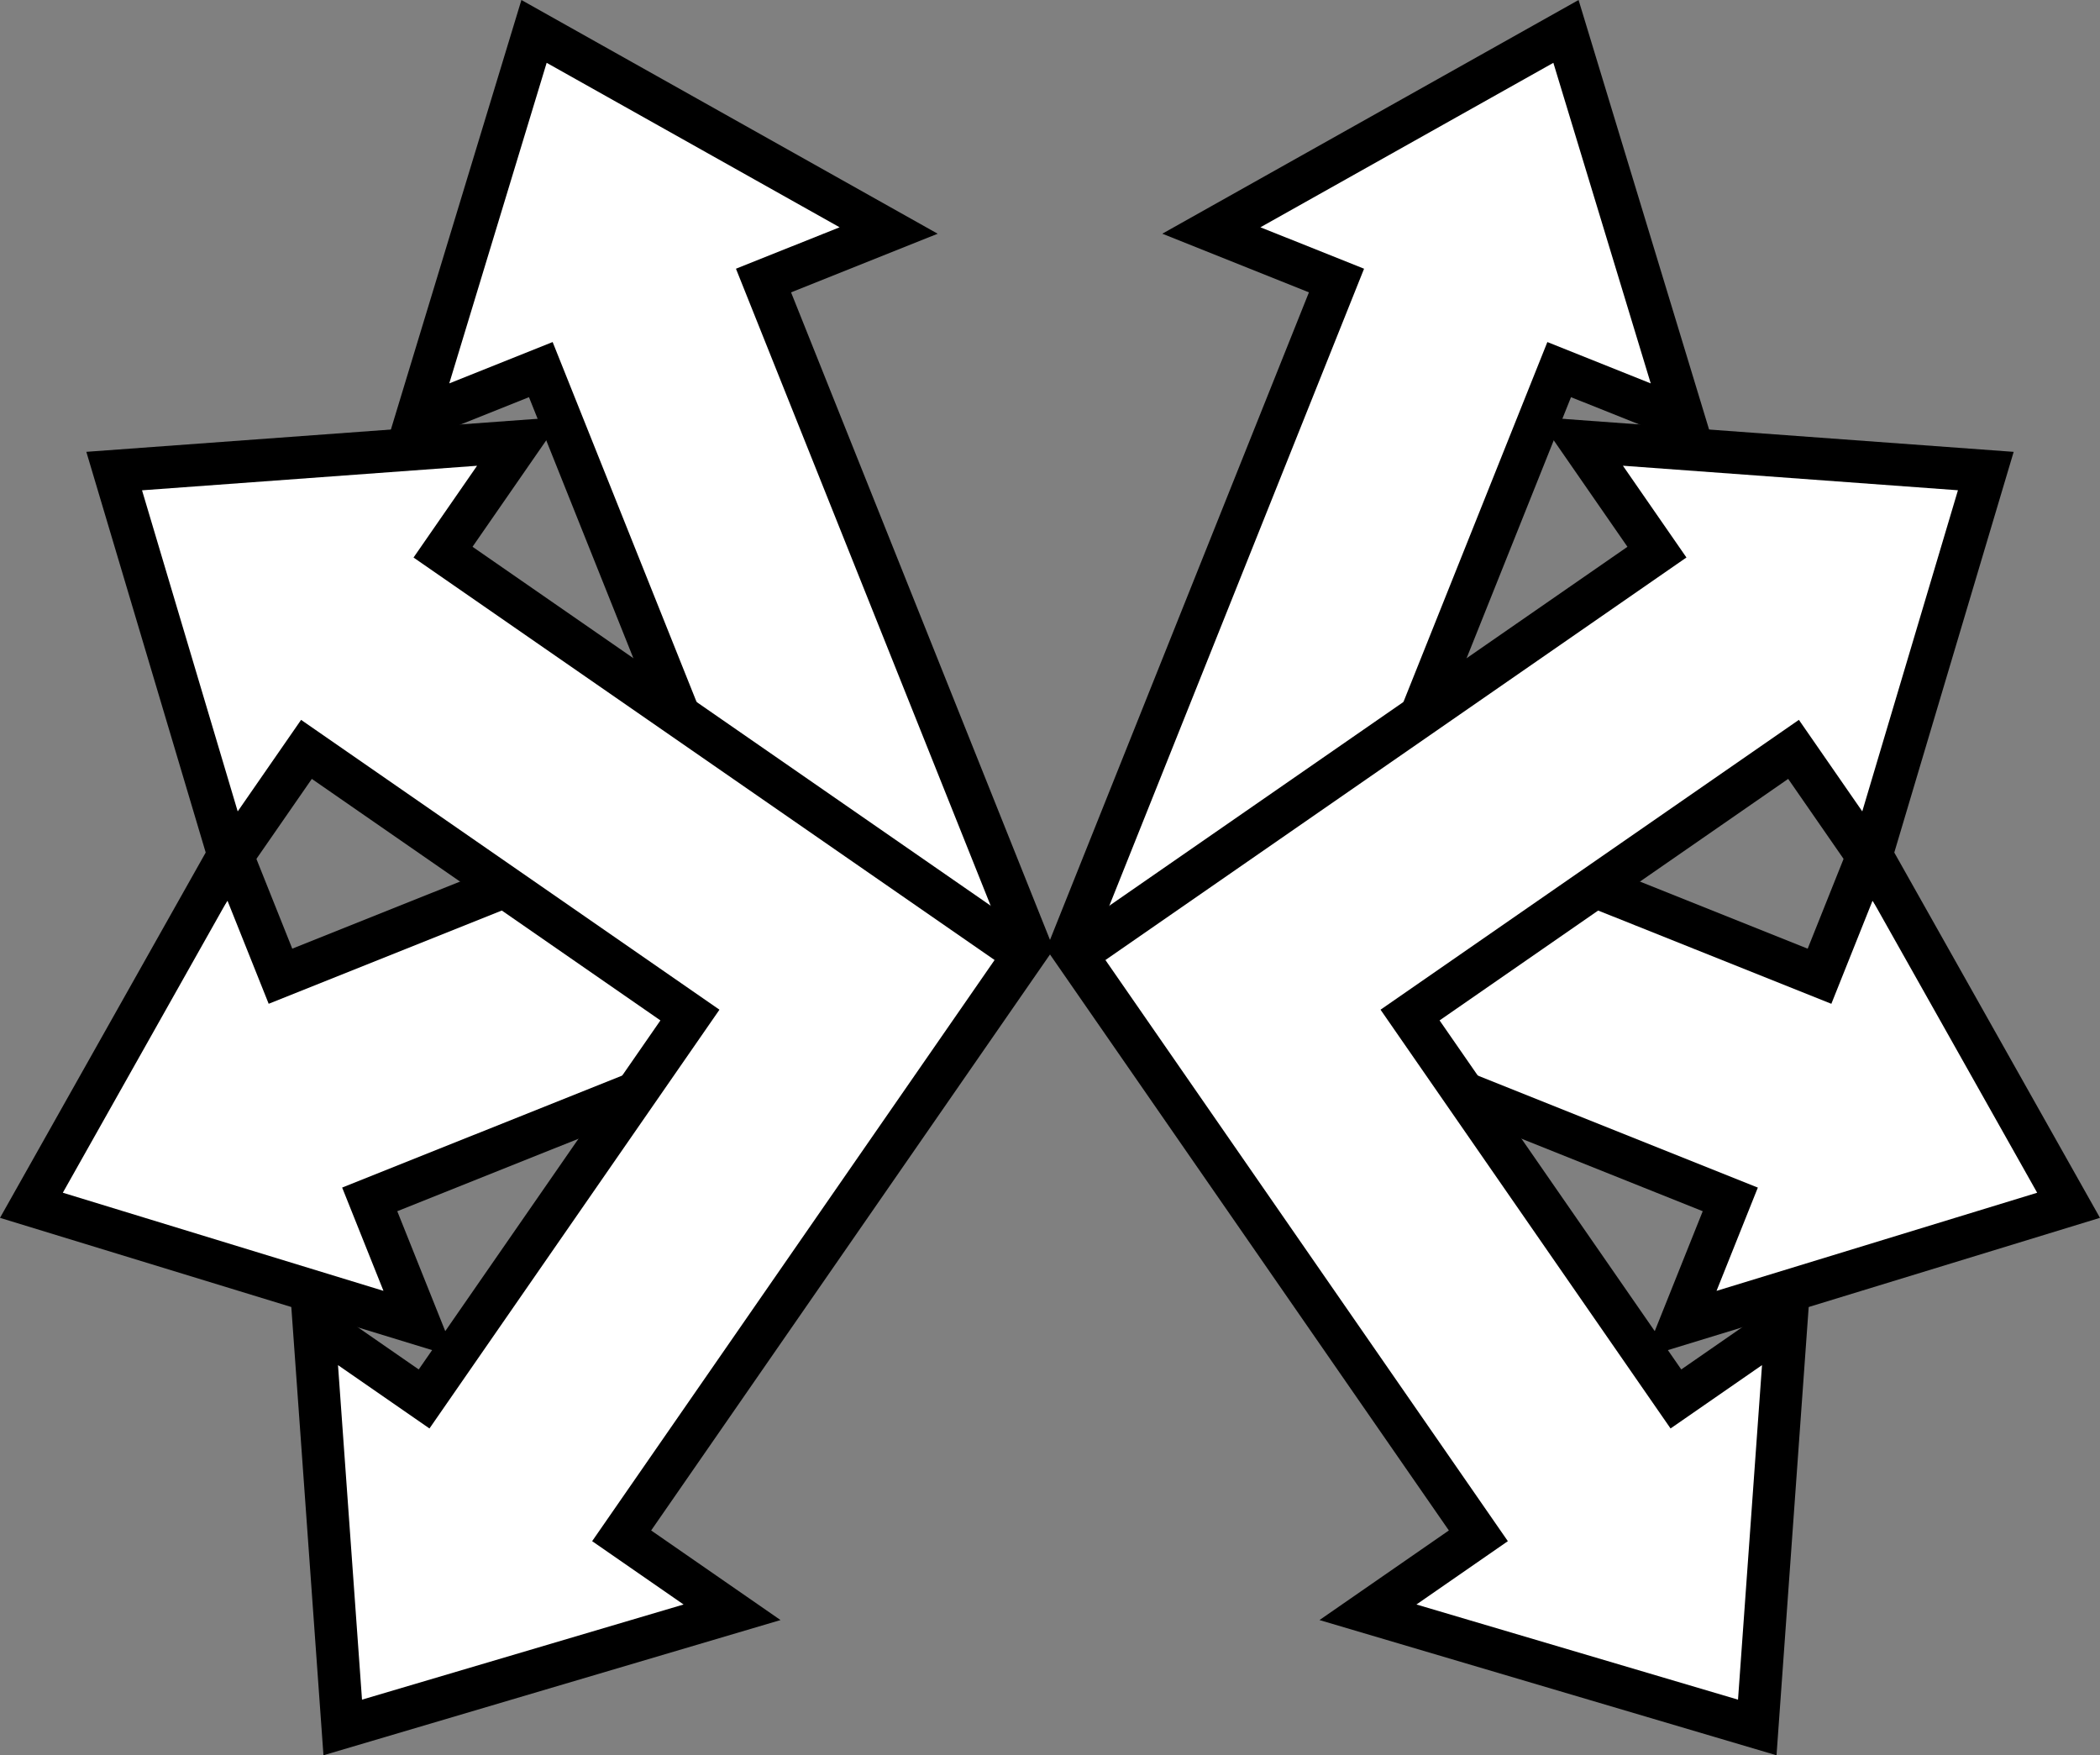 <?xml version="1.0" encoding="utf-8"?>
<!-- Generator: Adobe Illustrator 15.0.0, SVG Export Plug-In . SVG Version: 6.00 Build 0)  -->
<!DOCTYPE svg PUBLIC "-//W3C//DTD SVG 1.1//EN" "http://www.w3.org/Graphics/SVG/1.1/DTD/svg11.dtd">
<svg version="1.1" id="Logo" xmlns="http://www.w3.org/2000/svg" xmlns:xlink="http://www.w3.org/1999/xlink" x="0px" y="0px"
	 width="99.034px" height="82.766px" viewBox="0 0 99.034 82.766" enable-background="new 0 0 99.034 82.766" xml:space="preserve">
<rect x="0" y="0" width="99.034" height="82.766" fill="#808080" stroke="none"/>
<g>
	<polygon id="Top_1_" fill="#FFFFFF" points="65.36,37.855 73.53,17.428 79.41,19.78 73.85,1.481 57.126,10.869 63.027,13.228 
		50.649,44.179 81.599,56.555 79.246,62.435 97.553,56.833 88.158,40.151 85.808,46.032 	"/>
	<path d="M77.542,64.002l2.757-6.89L49.35,44.736l12.378-30.951l-6.915-2.765L74.444,0l6.528,21.481l-6.885-2.753l-7.428,18.57
		l18.59,7.434l2.755-6.892l11.029,19.584L77.542,64.002z M51.949,43.622l30.949,12.376l-1.948,4.87l15.121-4.627l-7.76-13.779
		l-1.946,4.87l-22.305-8.919l8.912-22.284l4.875,1.95L73.255,2.962l-13.815,7.755l4.888,1.954L51.949,43.622z"/>
</g>
<g>
	<polygon id="Bottom_1_" fill="#FFFFFF" points="66.497,47.862 84.582,35.335 88.188,40.541 93.649,22.212 74.523,20.812 
		78.141,26.036 50.739,45.015 69.718,72.417 64.512,76.023 82.871,81.455 84.241,62.358 79.034,65.964 	"/>
	<path d="M83.779,82.766L62.226,76.39l6.101-4.225L49.348,44.762l27.401-18.979l-4.238-6.121l22.452,1.644l-6.412,21.517
		l-4.222-6.096l-16.44,11.388l11.398,16.458l6.101-4.225L83.779,82.766z M66.798,75.656l15.165,4.487l1.132-15.774l-4.313,2.987
		L65.105,47.61l19.729-13.667l2.989,4.316l4.512-15.142l-15.8-1.157l2.996,4.327L52.131,45.268L71.109,72.67L66.798,75.656z"/>
</g>
<g>
	<polygon id="Top_2_" fill="#FFFFFF" points="33.674,37.855 25.504,17.428 19.624,19.78 25.185,1.481 41.908,10.869 36.007,13.228 
		48.385,44.179 17.436,56.555 19.788,62.435 1.481,56.833 10.876,40.151 13.227,46.032 	"/>
	<path d="M21.492,64.002L0,57.425L11.029,37.84l2.754,6.892l18.59-7.434l-7.427-18.57l-6.885,2.753L24.589,0l19.632,11.021
		l-6.915,2.765l12.378,30.951L18.735,57.112L21.492,64.002z M2.963,56.24l15.121,4.627l-1.948-4.87l30.949-12.376L34.707,12.671
		l4.888-1.954L25.78,2.962l-4.593,15.116l4.875-1.95l8.913,22.284l-22.304,8.919l-1.947-4.87L2.963,56.24z"/>
</g>
<g>
	<polygon id="Bottom_2_" fill="#FFFFFF" points="32.537,47.862 14.452,35.335 10.847,40.541 5.385,22.212 24.511,20.812 
		20.894,26.036 48.295,45.015 29.316,72.417 34.522,76.023 16.163,81.455 14.793,62.358 20,65.964 	"/>
	<path d="M15.254,82.766l-1.608-22.418l6.101,4.225l11.398-16.458l-16.44-11.388l-4.222,6.096L4.071,21.305l22.452-1.644
		l-4.239,6.121l27.402,18.979L30.708,72.165l6.101,4.225L15.254,82.766z M15.94,64.369l1.132,15.774l15.165-4.487l-4.312-2.986
		l18.979-27.403L19.502,26.289l2.996-4.327l-15.8,1.157L11.21,38.26l2.989-4.316L33.929,47.61L20.253,67.356L15.94,64.369z"/>
</g>
</svg>

